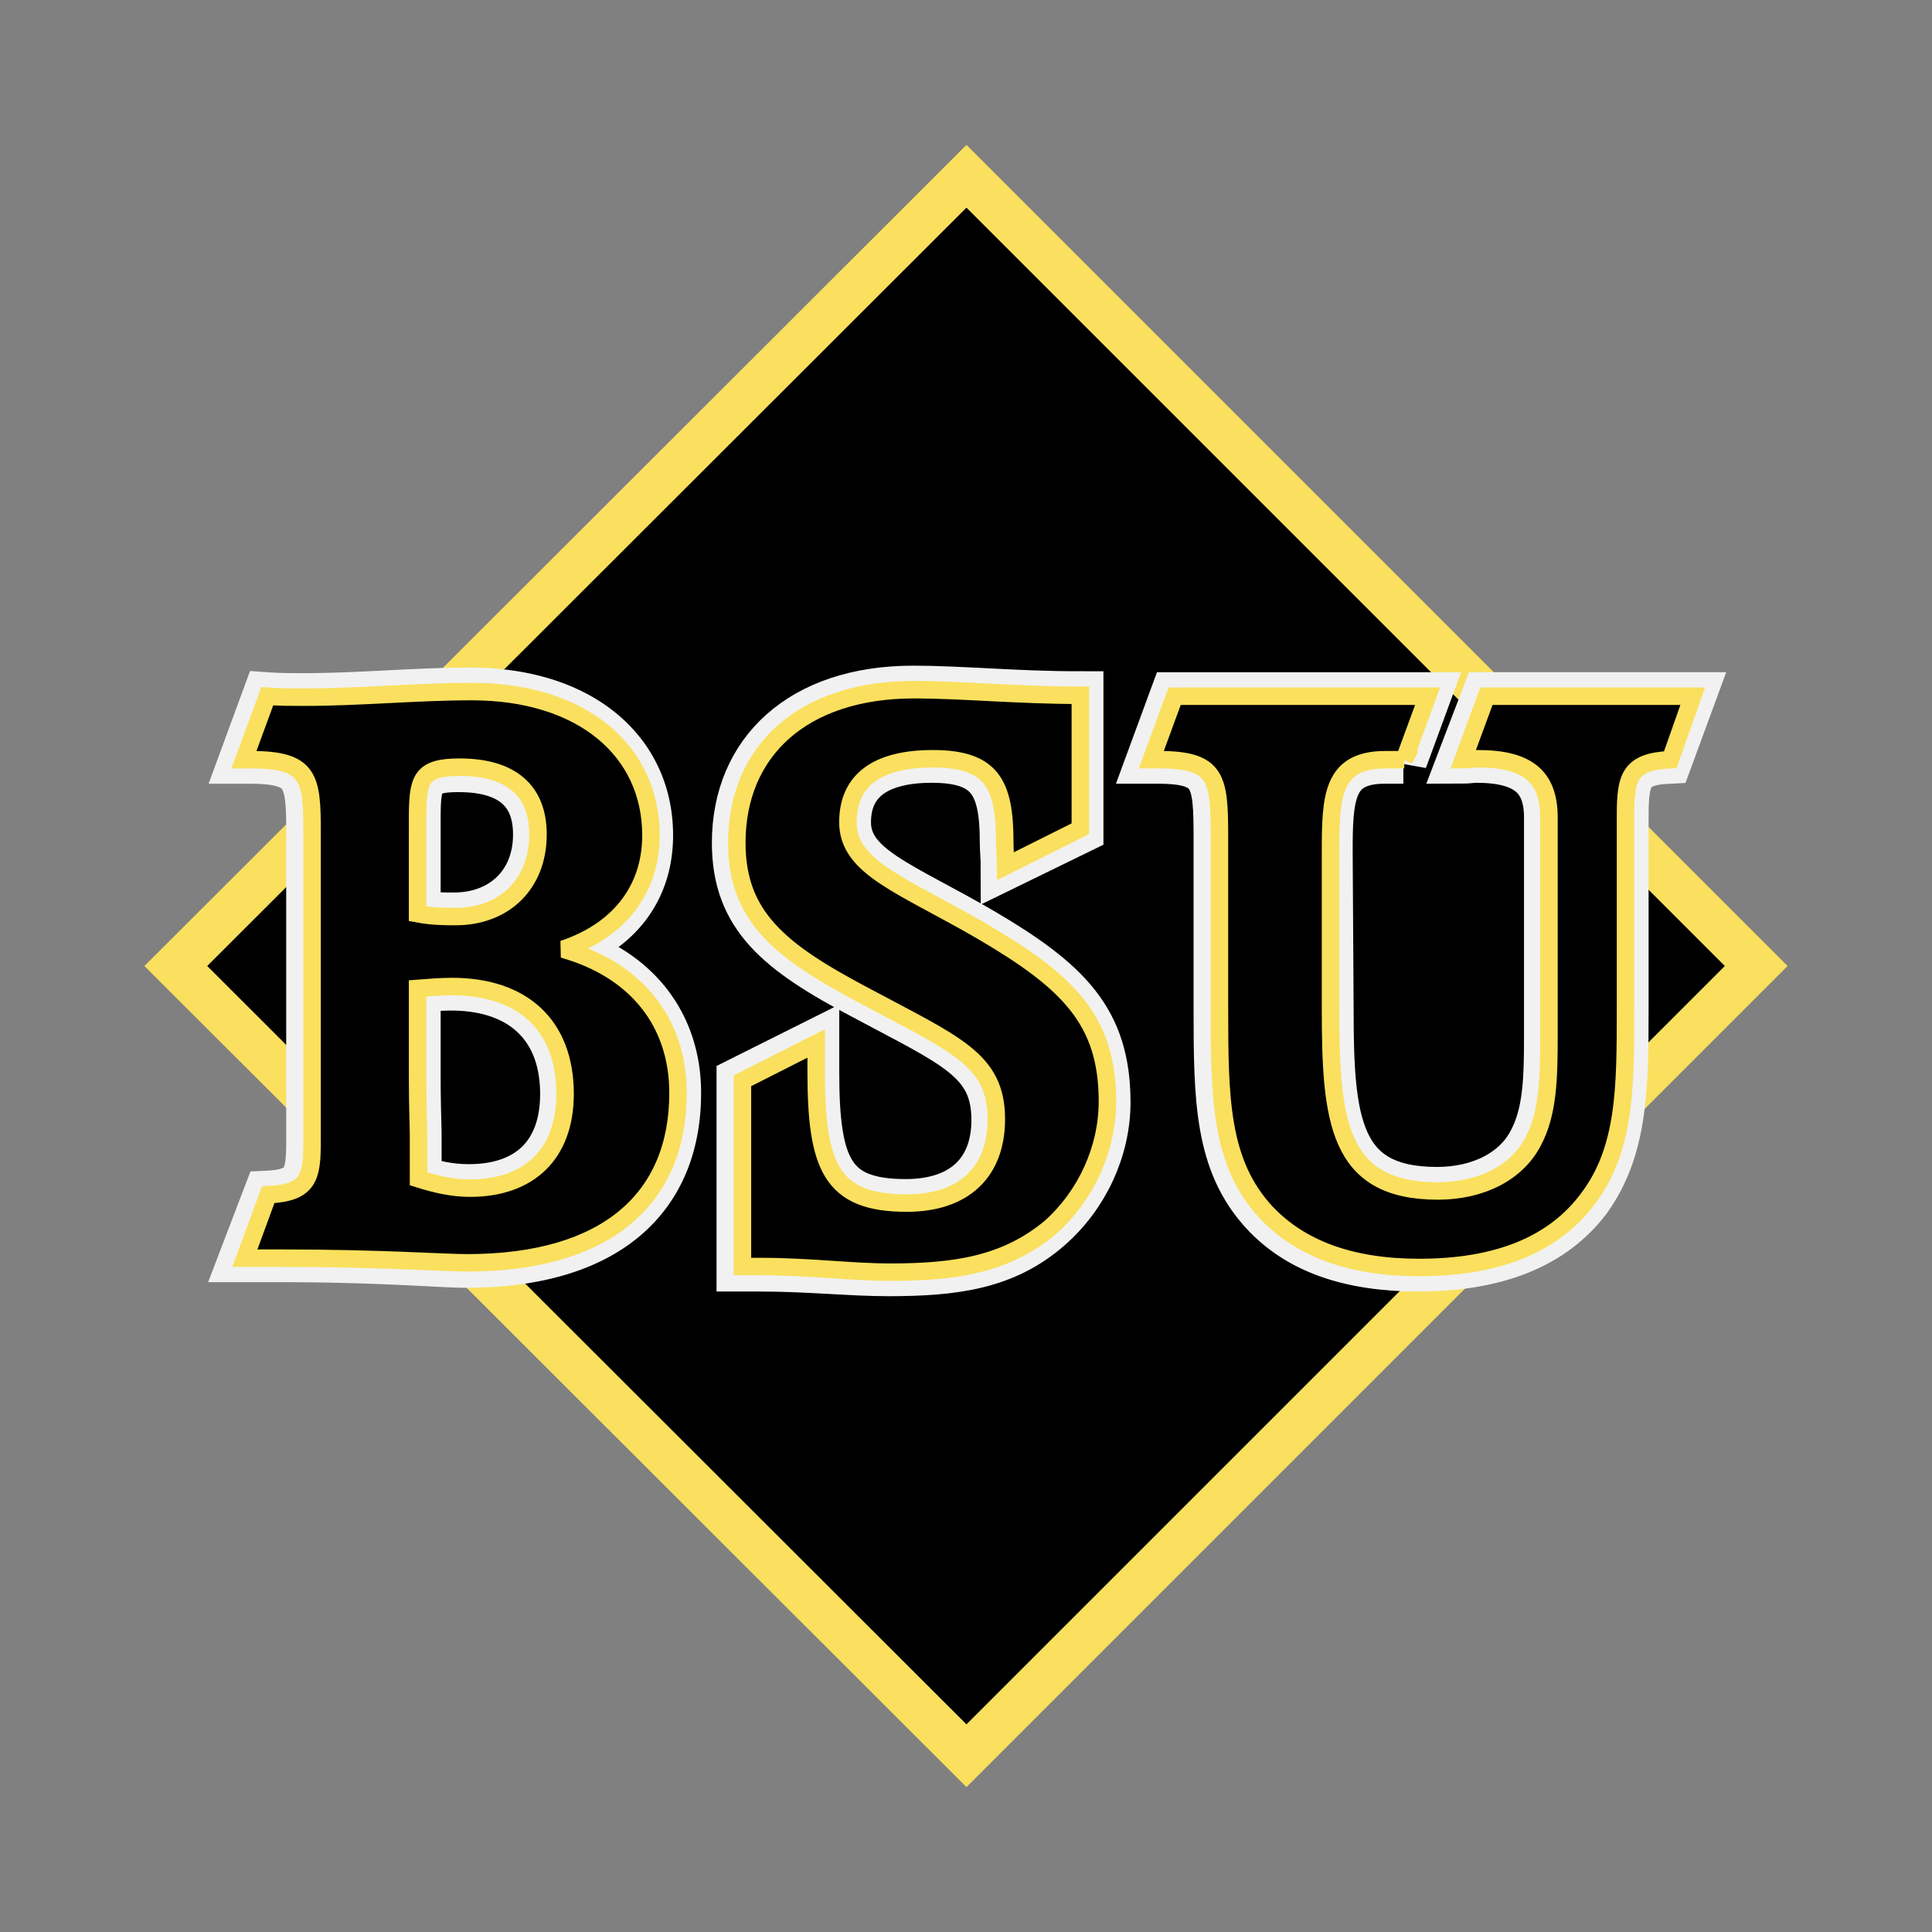 <svg xmlns="http://www.w3.org/2000/svg" width="2500" height="2500" viewBox="0 0 192.756 192.756"><rect x="0" y="0" width="192.756" height="192.756" fill="#808080" stroke="none"/><path fill-rule="evenodd" clip-rule="evenodd" fill="#fff" fill-opacity="0" d="M0 0h192.756v192.756H0V0z"/><path fill-rule="evenodd" clip-rule="evenodd" stroke="#fae05e" stroke-width="4.428" stroke-miterlimit="2.613" d="M96.424 17.588l78.793 78.79-78.793 78.79-78.884-78.79 78.884-78.79z"/><path d="M41.568 107.275v-8.568a21.516 21.516 0 0 1 3.446-.279c6.985 0 11.27 3.91 11.27 10.709 0 6.055-3.539 9.406-9.5 9.406-1.676 0-3.353-.279-5.122-.93v-4.285c0-1.025-.094-2.887-.094-6.053zm-17.322 18.252h3.632c10.059 0 16.206.561 18.627.561 14.063 0 21.048-6.613 21.048-17.043 0-6.986-4.191-12.295-11.456-14.343 5.588-1.863 8.661-5.96 8.661-11.361 0-8.383-6.798-14.343-17.881-14.343-5.402 0-10.99.559-16.671.559-1.117 0-2.328 0-3.632-.093l-2.328 6.333h.745c5.774 0 5.96 1.863 5.96 7.357V113.795c0 3.631-.279 5.215-4.284 5.4l-2.421 6.332zm17.322-41.629v-2.142c0-4.005.279-5.122 4.191-5.122 5.123 0 7.823 2.235 7.823 6.612 0 5.029-3.539 8.196-8.289 8.196-1.024 0-2.235 0-3.725-.28v-7.264z" fill-rule="evenodd" clip-rule="evenodd"/><path d="M41.568 107.275v-8.568a21.516 21.516 0 0 1 3.446-.279c6.985 0 11.27 3.91 11.27 10.709 0 6.055-3.539 9.406-9.5 9.406-1.676 0-3.353-.279-5.122-.93v-4.285c0-1.025-.094-2.887-.094-6.053zm-17.322 18.252h3.632c10.059 0 16.206.561 18.627.561 14.063 0 21.048-6.613 21.048-17.043 0-6.986-4.191-12.295-11.456-14.343 5.588-1.863 8.661-5.96 8.661-11.361 0-8.383-6.798-14.343-17.881-14.343-5.402 0-10.99.559-16.671.559-1.117 0-2.328 0-3.632-.093l-2.328 6.333h.745c5.774 0 5.96 1.863 5.96 7.357V113.795c0 3.631-.279 5.215-4.284 5.4l-2.421 6.332zm17.322-41.629v-2.142c0-4.005.279-5.122 4.191-5.122 5.123 0 7.823 2.235 7.823 6.612 0 5.029-3.539 8.196-8.289 8.196-1.024 0-2.235 0-3.725-.28v-7.264z" fill="none" stroke="#f1f1f2" stroke-width="4.793" stroke-miterlimit="2.613"/><path d="M100.244 86.413c0-.745-.094-1.583-.094-2.421 0-5.682-1.305-8.29-7.172-8.29-5.681 0-8.475 2.328-8.475 6.333 0 4.563 5.401 6.24 13.413 10.896 8.566 5.029 12.479 8.848 12.479 17.043 0 4.658-2.143 9.314-5.773 12.48-4.377 3.818-9.407 4.471-16.02 4.471-3.725 0-8.009-.467-12.852-.467h-1.863v-18.625l7.45-3.727v2.887c0 9.5 1.49 13.039 9.034 13.039 5.682 0 8.942-3.072 8.942-8.287 0-6.055-4.099-7.545-13.133-12.389-8.475-4.469-12.759-7.915-12.759-15.273 0-9.034 6.519-15.273 17.695-15.273 4.75 0 10.245.558 16.577.558V82.78l-7.449 3.633zM140.012 75.796h-1.863c-5.494 0-5.588 3.818-5.588 9.313l.094 15.553c0 11.176.652 18.16 10.711 18.16 4.377 0 7.916-1.861 9.498-4.936 1.492-2.793 1.584-6.238 1.584-10.523V85.109 81.57c0-4.097-2.234-5.868-7.17-5.868-.375 0-.932.093-1.492.093l2.422-6.333h20.582l-2.328 6.333c-4.004.186-4.377 1.77-4.377 5.681v19.185c0 7.916-.092 13.971-3.725 19-3.447 4.562-9.127 6.797-16.857 6.797-6.799 0-11.922-1.768-15.367-5.494-4.564-4.936-4.656-11.268-4.656-20.303V84.644v-1.025c0-5.96-.188-7.823-5.961-7.823h-.746l2.33-6.333h25.238l-2.329 6.333z" fill-rule="evenodd" clip-rule="evenodd" stroke="#f1f1f2" stroke-width="4.793" stroke-miterlimit="2.613"/><path d="M41.662 107.275v-8.662c1.21-.092 2.328-.186 3.446-.186 6.985 0 11.27 3.818 11.27 10.709 0 5.961-3.54 9.406-9.5 9.406-1.676 0-3.353-.371-5.123-.93v-4.379c-.001-.93-.093-2.885-.093-5.958zm-17.23 18.252h3.539c10.058 0 16.205.467 18.627.467 14.063 0 21.048-6.52 21.048-16.949 0-7.078-4.191-12.295-11.456-14.343 5.588-1.863 8.755-5.96 8.755-11.361 0-8.476-6.892-14.343-17.882-14.343-5.495 0-11.083.559-16.765.559-1.117 0-2.328 0-3.632-.093l-2.328 6.333h.745c5.867 0 6.054 1.863 6.054 7.357V113.796c0 3.631-.28 5.215-4.377 5.4l-2.328 6.331zm17.23-41.629v-2.142c0-4.005.279-5.215 4.191-5.215 5.122 0 7.823 2.329 7.823 6.706 0 5.029-3.446 8.196-8.196 8.196-1.117 0-2.328 0-3.818-.28v-7.265zM100.336 86.413c0-.745-.092-1.583-.092-2.421 0-5.774-1.305-8.29-7.173-8.29-5.681 0-8.474 2.235-8.474 6.333 0 4.563 5.402 6.24 13.411 10.896 8.568 5.029 12.48 8.848 12.48 16.951 0 4.75-2.143 9.406-5.682 12.572-4.471 3.725-9.5 4.471-16.019 4.471-3.819 0-8.01-.561-12.853-.561h-1.862v-18.531l7.357-3.727v2.795c0 9.5 1.49 13.131 9.033 13.131 5.682 0 8.941-3.072 8.941-8.381 0-5.961-4.097-7.451-13.131-12.295-8.476-4.469-12.76-7.915-12.76-15.273 0-9.127 6.52-15.273 17.696-15.273 4.75 0 10.338.558 16.578.558v13.319l-7.45 3.726zM140.105 75.796h-1.863c-5.402 0-5.496 3.725-5.496 9.313v15.459c0 11.178.654 18.254 10.711 18.254 4.377 0 7.916-1.861 9.5-4.936 1.49-2.793 1.584-6.238 1.584-10.523V85.109 81.57c0-4.097-2.143-5.868-7.078-5.868-.467 0-1.025.093-1.49.093l2.328-6.333h20.582l-2.234 6.333c-4.098.186-4.471 1.77-4.471 5.588V100.567c0 7.918 0 14.064-3.727 19-3.445 4.656-9.125 6.891-16.855 6.891-6.801 0-11.828-1.861-15.275-5.494-4.562-4.936-4.656-11.268-4.656-20.396V84.55v-.932c0-5.96-.186-7.823-6.053-7.823h-.746l2.328-6.333h25.24l-2.329 6.334z" fill-rule="evenodd" clip-rule="evenodd" stroke="#fae05e" stroke-width="1.744" stroke-miterlimit="2.613"/></svg>
